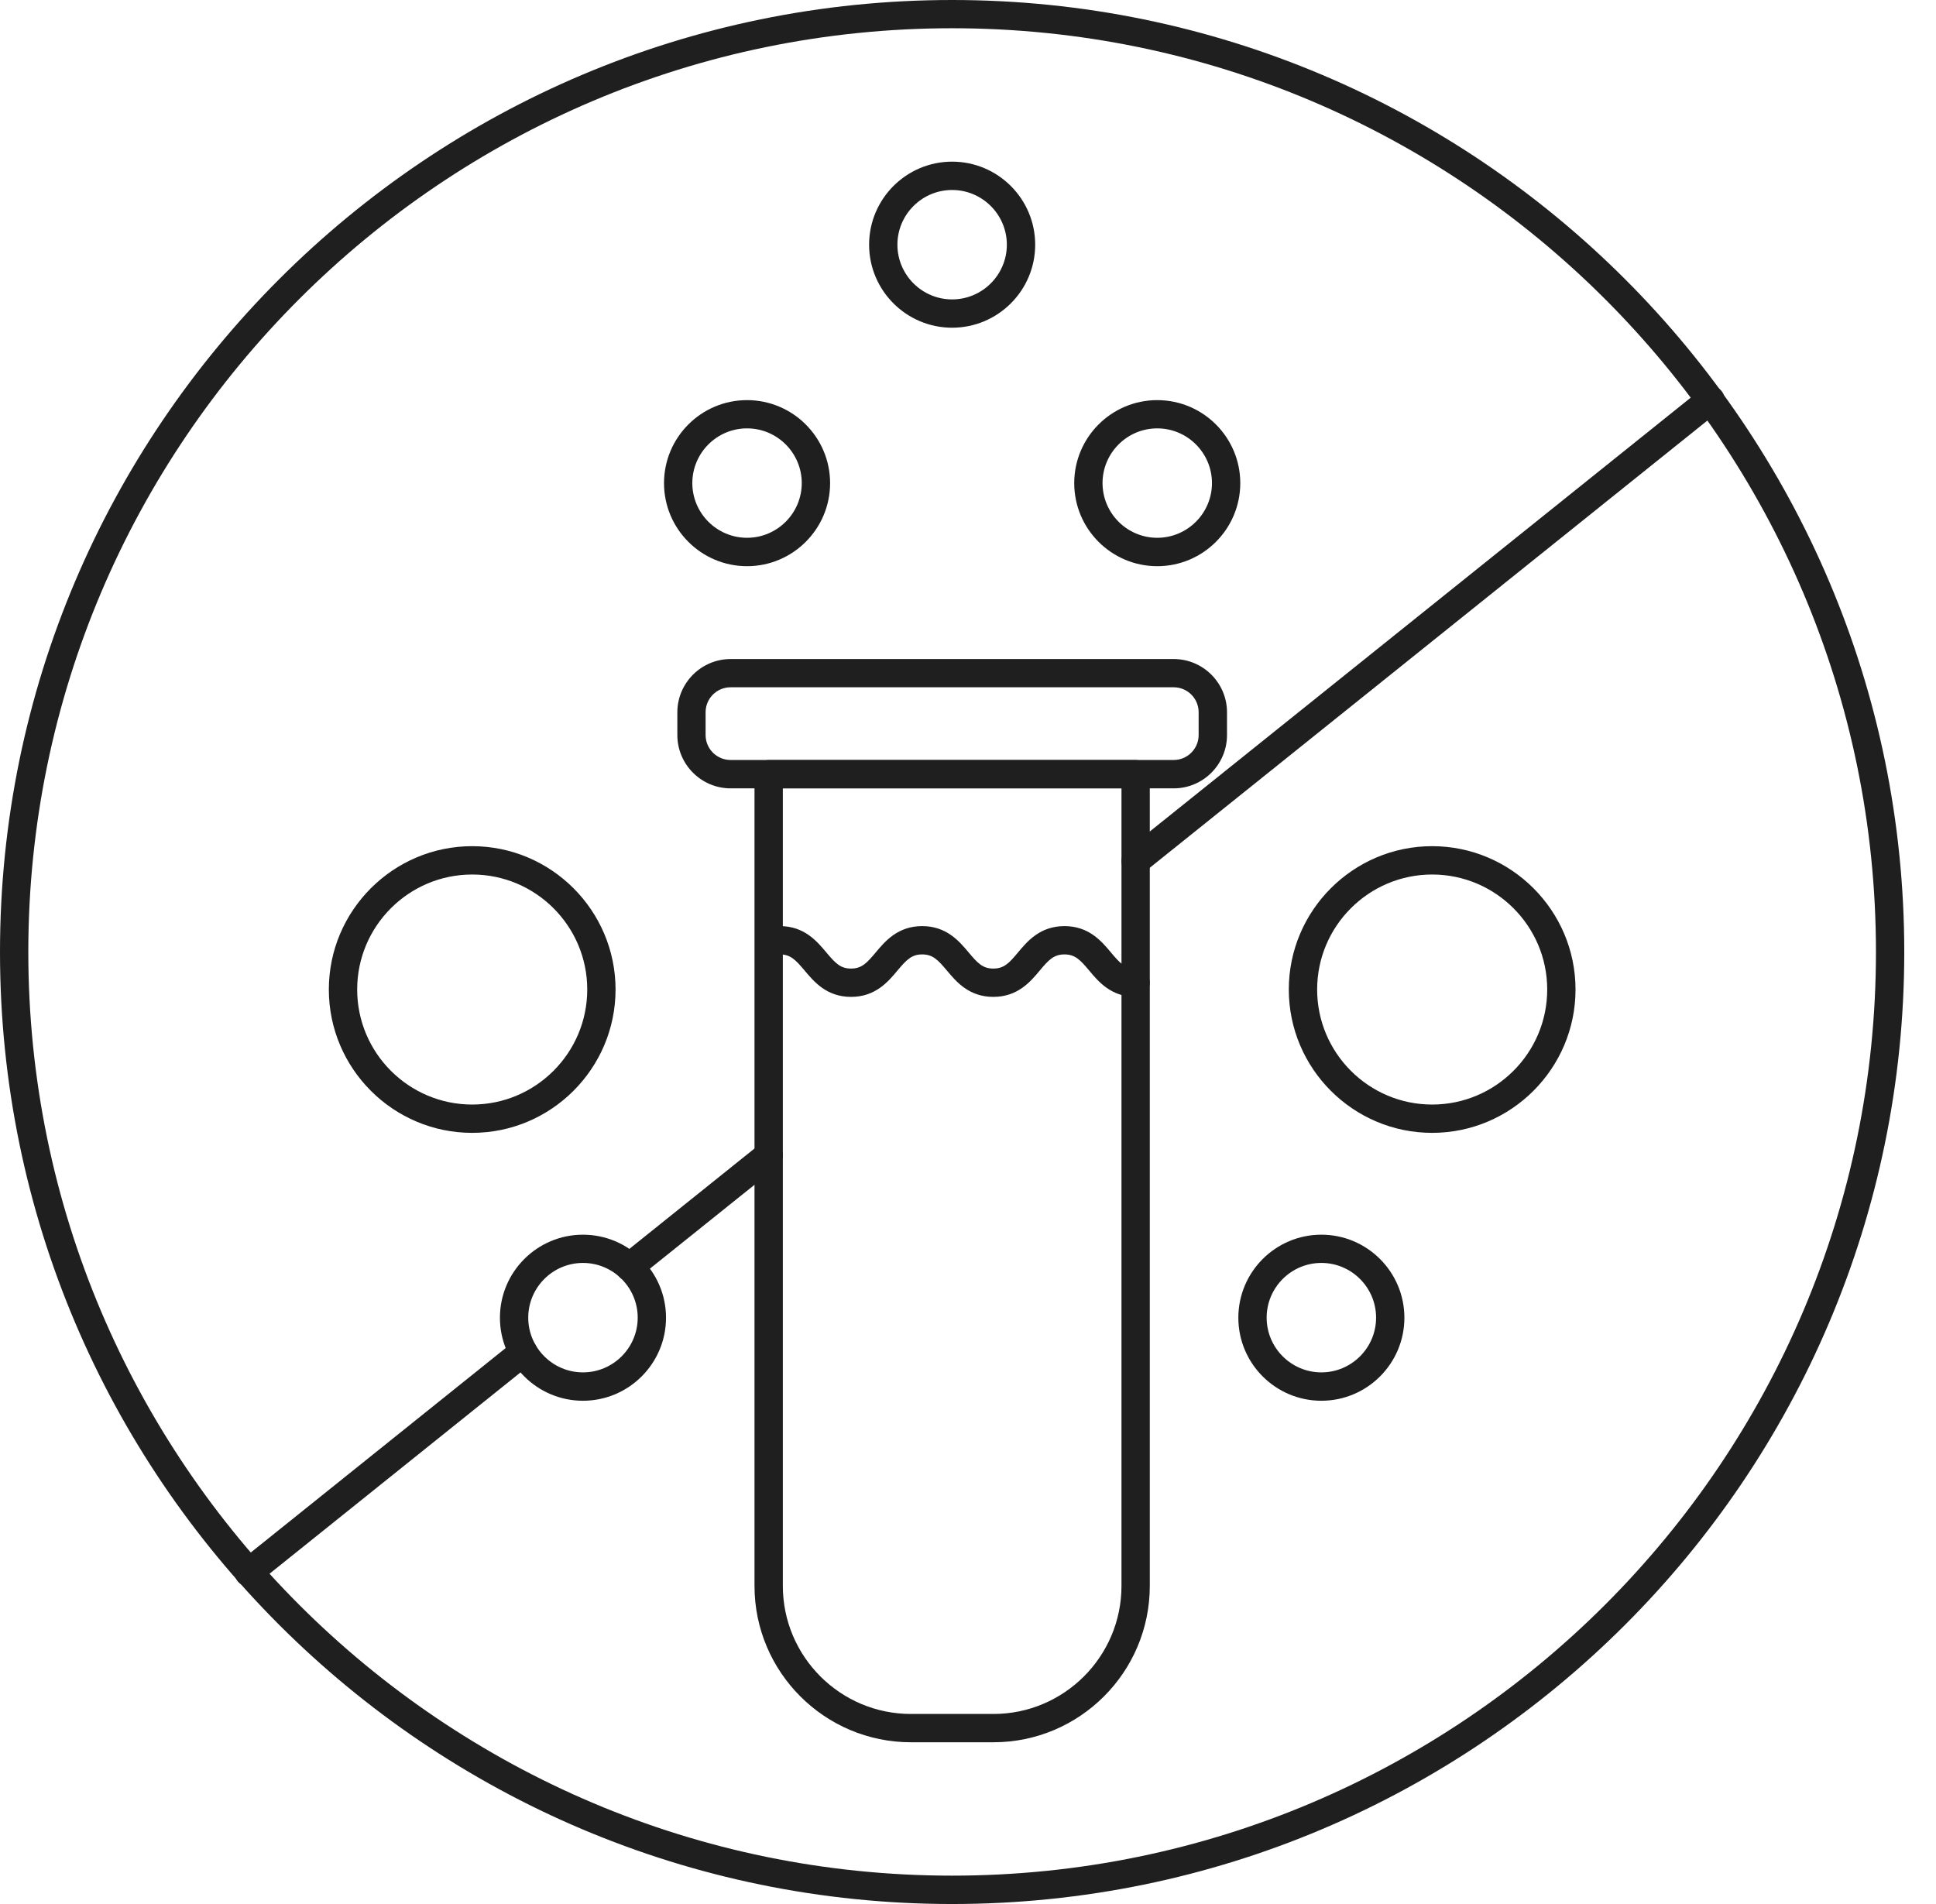<svg width="61" height="60" viewBox="0 0 61 60" fill="none" xmlns="http://www.w3.org/2000/svg">
<path d="M30 60C13.457 60 0 46.541 0 30C0 13.459 13.459 0 30 0C46.541 0 60 13.459 60 30C60 46.541 46.541 60 30 60ZM30 0.89C13.949 0.89 0.892 13.947 0.892 29.998C0.892 46.048 13.949 59.106 30 59.106C46.05 59.106 59.108 46.048 59.108 29.998C59.108 13.947 46.05 0.89 30 0.89Z" fill="#1F1F1F"/>
<path d="M36.463 17.842C35.02 17.842 33.847 16.668 33.847 15.225C33.847 13.782 35.02 12.609 36.463 12.609C37.906 12.609 39.079 13.782 39.079 15.225C39.079 16.668 37.906 17.842 36.463 17.842ZM36.463 13.499C35.513 13.499 34.739 14.273 34.739 15.223C34.739 16.173 35.513 16.947 36.463 16.947C37.413 16.947 38.187 16.173 38.187 15.223C38.187 14.273 37.413 13.499 36.463 13.499Z" fill="#1F1F1F"/>
<path d="M23.538 17.842C22.095 17.842 20.922 16.668 20.922 15.225C20.922 13.782 22.095 12.609 23.538 12.609C24.981 12.609 26.155 13.782 26.155 15.225C26.155 16.668 24.981 17.842 23.538 17.842ZM23.538 13.499C22.588 13.499 21.814 14.273 21.814 15.223C21.814 16.173 22.588 16.947 23.538 16.947C24.488 16.947 25.262 16.173 25.262 15.223C25.262 14.273 24.488 13.499 23.538 13.499Z" fill="#1F1F1F"/>
<path d="M30 10.327C28.557 10.327 27.384 9.154 27.384 7.711C27.384 6.268 28.557 5.094 30 5.094C31.443 5.094 32.617 6.268 32.617 7.711C32.617 9.154 31.443 10.327 30 10.327ZM30 5.987C29.05 5.987 28.276 6.761 28.276 7.711C28.276 8.661 29.05 9.435 30 9.435C30.95 9.435 31.724 8.661 31.724 7.711C31.724 6.761 30.95 5.987 30 5.987Z" fill="#1F1F1F"/>
<path d="M18.368 44.141C16.925 44.141 15.752 42.968 15.752 41.525C15.752 40.082 16.925 38.908 18.368 38.908C19.811 38.908 20.985 40.082 20.985 41.525C20.985 42.968 19.811 44.141 18.368 44.141ZM18.368 39.798C17.418 39.798 16.644 40.572 16.644 41.523C16.644 42.473 17.418 43.247 18.368 43.247C19.319 43.247 20.093 42.473 20.093 41.523C20.093 40.572 19.319 39.798 18.368 39.798Z" fill="#1F1F1F"/>
<path d="M14.878 35.699C12.387 35.699 10.361 33.671 10.361 31.182C10.361 28.693 12.389 26.665 14.878 26.665C17.367 26.665 19.395 28.693 19.395 31.182C19.395 33.671 17.367 35.699 14.878 35.699ZM14.878 27.558C12.88 27.558 11.254 29.183 11.254 31.182C11.254 33.181 12.88 34.807 14.878 34.807C16.877 34.807 18.503 33.181 18.503 31.182C18.503 29.183 16.877 27.558 14.878 27.558Z" fill="#1F1F1F"/>
<path d="M41.634 44.141C40.191 44.141 39.018 42.968 39.018 41.525C39.018 40.082 40.191 38.908 41.634 38.908C43.077 38.908 44.25 40.082 44.25 41.525C44.25 42.968 43.077 44.141 41.634 44.141ZM41.634 39.798C40.684 39.798 39.91 40.572 39.91 41.523C39.91 42.473 40.684 43.247 41.634 43.247C42.584 43.247 43.358 42.473 43.358 41.523C43.358 40.572 42.584 39.798 41.634 39.798Z" fill="#1F1F1F"/>
<path d="M45.125 35.699C42.634 35.699 40.608 33.671 40.608 31.182C40.608 28.693 42.636 26.665 45.125 26.665C47.614 26.665 49.642 28.693 49.642 31.182C49.642 33.671 47.614 35.699 45.125 35.699ZM45.125 27.558C43.127 27.558 41.501 29.184 41.501 31.182C41.501 33.181 43.127 34.807 45.125 34.807C47.124 34.807 48.75 33.181 48.75 31.182C48.75 29.184 47.124 27.558 45.125 27.558Z" fill="#1F1F1F"/>
<path d="M31.301 54.903H28.701C25.984 54.903 23.773 52.693 23.773 49.976V24.397C23.773 24.152 23.974 23.951 24.22 23.951H35.782C36.028 23.951 36.228 24.152 36.228 24.397V49.976C36.228 52.693 34.018 54.903 31.301 54.903ZM24.666 24.843V49.976C24.666 52.2 26.475 54.011 28.701 54.011H31.301C33.525 54.011 35.336 52.202 35.336 49.976V24.843H24.666Z" fill="#1F1F1F"/>
<path d="M36.982 24.843H23.021C22.096 24.843 21.342 24.089 21.342 23.163V22.448C21.342 21.522 22.096 20.768 23.021 20.768H36.982C37.908 20.768 38.661 21.522 38.661 22.448V23.163C38.661 24.089 37.908 24.843 36.982 24.843ZM23.019 21.658C22.584 21.658 22.232 22.01 22.232 22.445V23.161C22.232 23.596 22.584 23.949 23.019 23.949H36.98C37.415 23.949 37.767 23.596 37.767 23.161V22.445C37.767 22.01 37.415 21.658 36.98 21.658H23.019Z" fill="#1F1F1F"/>
<path d="M35.781 31.414C35.012 31.414 34.61 30.934 34.318 30.584C34.037 30.25 33.876 30.076 33.54 30.076C33.203 30.076 33.04 30.25 32.761 30.584C32.469 30.934 32.068 31.414 31.298 31.414C30.528 31.414 30.129 30.934 29.835 30.584C29.554 30.25 29.393 30.076 29.056 30.076C28.72 30.076 28.559 30.25 28.278 30.584C27.986 30.934 27.584 31.414 26.815 31.414C26.045 31.414 25.646 30.934 25.352 30.584C25.07 30.25 24.91 30.076 24.573 30.076C24.328 30.076 24.127 29.875 24.127 29.63C24.127 29.384 24.328 29.184 24.573 29.184C25.343 29.184 25.742 29.663 26.036 30.013C26.317 30.348 26.478 30.522 26.815 30.522C27.151 30.522 27.312 30.348 27.593 30.013C27.885 29.663 28.287 29.184 29.056 29.184C29.826 29.184 30.225 29.663 30.52 30.013C30.801 30.348 30.961 30.522 31.298 30.522C31.635 30.522 31.798 30.348 32.076 30.013C32.369 29.663 32.77 29.184 33.54 29.184C34.309 29.184 34.711 29.663 35.003 30.013C35.284 30.348 35.444 30.522 35.781 30.522C36.027 30.522 36.227 30.723 36.227 30.968C36.227 31.213 36.027 31.414 35.781 31.414Z" fill="#1F1F1F"/>
<path d="M19.834 40.37C19.703 40.37 19.573 40.312 19.486 40.202C19.333 40.011 19.364 39.729 19.556 39.575L23.943 36.056C24.135 35.902 24.416 35.933 24.57 36.125C24.724 36.317 24.692 36.598 24.501 36.752L20.113 40.271C20.031 40.338 19.933 40.37 19.834 40.37Z" fill="#1F1F1F"/>
<path d="M35.782 27.578C35.65 27.578 35.521 27.52 35.434 27.41C35.28 27.219 35.311 26.938 35.503 26.784L53.617 12.254C53.809 12.1 54.09 12.132 54.243 12.323C54.397 12.515 54.366 12.796 54.174 12.95L36.06 27.48C35.978 27.547 35.88 27.578 35.782 27.578Z" fill="#1F1F1F"/>
<path d="M7.835 49.994C7.704 49.994 7.574 49.936 7.487 49.827C7.334 49.635 7.365 49.354 7.557 49.2L16.209 42.259C16.401 42.105 16.681 42.136 16.835 42.328C16.989 42.52 16.958 42.801 16.766 42.955L8.114 49.896C8.032 49.963 7.934 49.994 7.835 49.994Z" fill="#1F1F1F"/>
</svg>
